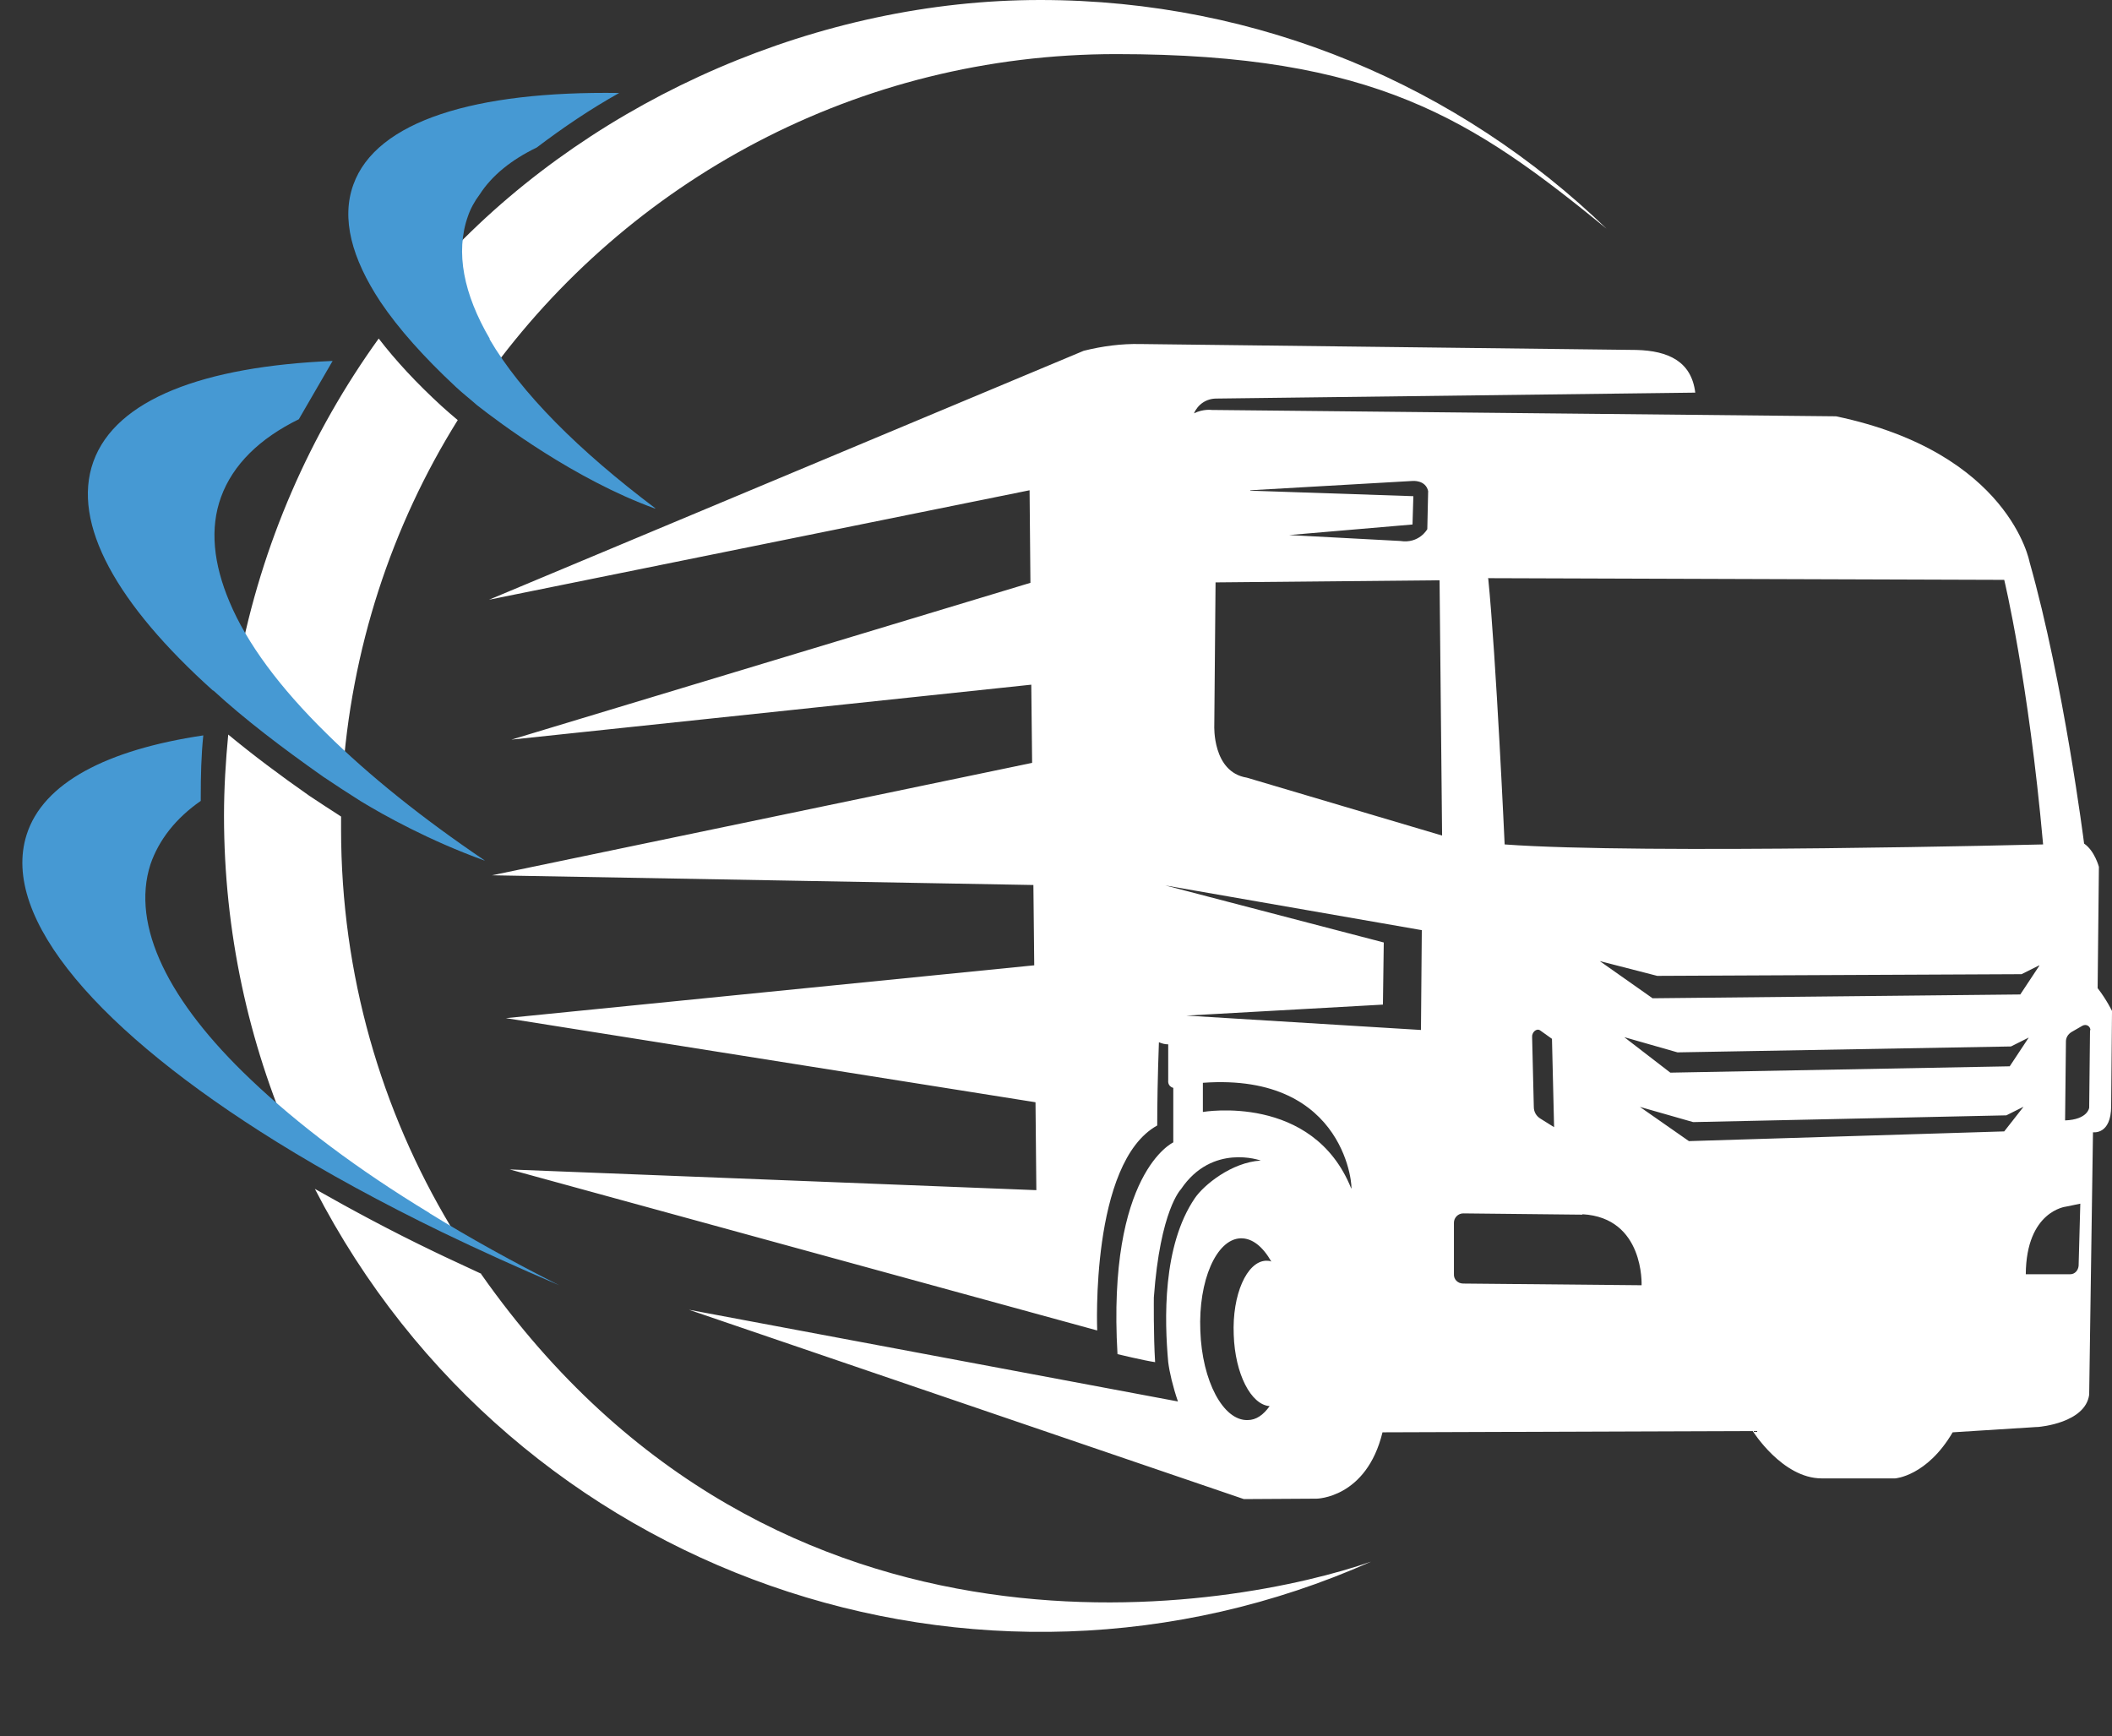 <?xml version="1.0" encoding="UTF-8" standalone="no"?><svg xmlns="http://www.w3.org/2000/svg" xmlns:xlink="http://www.w3.org/1999/xlink" fill="#000000" height="410.8" preserveAspectRatio="xMidYMid meet" version="1" viewBox="-2.5 8.0 499.7 410.8" width="499.7" zoomAndPan="magnify"><rect x="-2.5" y="8.0" width="499.7" height="410.8" fill="#333333" stroke="none"/><g id="change1_1"><path d="m71.5,186c-7.3-7.2-13.1-14.2-17.5-21,5.4-28.3,16.9-54.4,33.1-76.9,4,5.2,8.9,10.5,14.9,16,1.2,1.1,2.5,2.2,3.8,3.3-15.6,25-25.3,54.1-27.3,85.3-2.5-2.2-4.9-4.4-7.1-6.6h0Zm6.7,18.2c0-1,0-2,0-3-2.5-1.6-5.1-3.3-7.5-4.9-7-4.9-13.4-9.7-19.2-14.5-.6,6.3-1,12.7-1,19.2,0,27.5,5.8,53.7,16.2,77.4.2.1.4.3.6.4l.2-1.8,36.7,21.3c-16.5-27.5-26-59.7-26-94.1Zm34.6-107.2c33.3-46.2,87.5-76.2,148.8-76.2s84.4,15.5,116,41.3c-34.7-33.5-81.9-54.1-134-54.1s-104.6,23-139.7,59.9c-1.2,7.5,1,15.9,6.2,24.8.8,1.4,1.7,2.8,2.7,4.2Zm-1.4,212.4c-3.8-1.8-7.6-3.5-11.3-5.3-10-4.8-19.3-9.8-28.1-14.8,47.1,91.5,157,129.5,249.9,88.2-31,10.8-140.2,32.2-210.6-68.1Zm385.8-62s-.2,21.6-.2,22.3c0,6.9-4.3,6.2-4.3,6.2l-.9,62.1c-.9,6.7-11.8,7.6-11.8,7.6l-20.5,1.3c-6.1,10.4-13.6,10.9-13.6,10.9h-17.4c-9.3,0-16.3-11.2-16.3-11.2l-87.6.3c-3.8,15.6-15.6,15.7-15.6,15.7h-.3s-16.9.1-16.9.1l-131.3-44.8,115.7,21.7h0c-1.2-3.5-2-6.9-2.3-9.3-.9-9.9-1.4-27.5,6.3-38.8,2.1-3.1,8.7-8.5,15.6-8.9,0,0-11.5-4.2-18.9,6.8,0,0-4.9,4.9-6.4,25.6,0,0-.1,9,.3,15.3-2.7-.4-8.9-1.9-8.9-1.9-2.5-42.9,13.2-50.1,13.2-50.1v-12.9s0,0,0,0c-1.4-.4-1.2-1.7-1.2-1.7v-8.6c-.8,0-1.5-.2-2.2-.5-.3,8.1-.4,14.9-.4,19.7-15.9,8.8-14.2,48.5-14.2,48.5l-139-38.1,124.6,4.9-.2-20.8-125.3-19.9,125-12.5-.2-19-128.1-2.3,127.8-26.6-.2-18.5-123,13,122.8-37.1-.2-21.9-127.9,25.9,140.7-58.9c4.4-1.1,8.9-1.7,13.4-1.6l117.4,1.4c7.5.2,13,2.7,13.9,10.1l-113.3,1.4c-2.4,0-4.4,1.4-5.3,3.5,2.2-1.1,4.2-.8,4.2-.8l147.7,1.5c41.1,8.6,45.8,34.5,45.8,34.5,8.1,28.6,12.9,66.6,12.9,66.6,2.5,1.7,3.5,5.5,3.5,5.5l-.3,28.7c2.1,2.7,3.4,5.4,3.4,5.4Zm-147.6-102.7c1.9,19,3.9,63.1,3.9,63.1,32.5,2.4,127.4,0,127.4,0-3.5-39.1-9.2-62.6-9.2-62.6l-122-.4Zm130.4,91.7l-4.2,2.1-86.2.4-13.6-3.5,12.5,8.8,87-.9,4.5-6.8Zm-6.6,19.2l-79,1.4-12.6-3.6,10.9,8.4,80.3-1.5,4.5-6.8-4.2,2.1Zm-108.7-1.8l-2.8-2c-.9-.6-2,.5-1.9,1.6l.4,16.5c0,1.2.6,2.2,1.6,2.8l3.2,2s-.5-20.4-.5-20.8Zm-71.4-129.7l38.6,1.3-.2,6.7-29.2,2.5,26.3,1.4c4.5.7,6.4-2.8,6.4-2.8l.2-9c-.6-2.7-3.7-2.4-3.7-2.4l-38.4,2.2Zm3.7,182.2c.5,0,.9,0,1.3.2-2-3.5-4.5-5.6-7.3-5.5-5.7.2-10,10-9.5,21.9.4,11.8,5.4,21.3,11.2,21.1,2,0,3.7-1.2,5.2-3.3-4.4-.3-8.2-7.6-8.5-16.9-.4-9.5,3.1-17.3,7.6-17.5Zm-14.9-42.1v6.9c0,0,26-4.5,35.1,18.1.4,1-.6-27.5-35.1-25Zm51.9-36.1l-60.8-10.6s0,0,0,0l51.7,13.5-.2,14.7-46.5,2.6,55.5,3.4.2-23.8Zm4.7-22.4l-.6-60.4-53,.5-.3,33.9s-.5,11,7.7,12.3l46.2,13.7Zm33.2,89.7l-28.2-.3c-1.2,0-2.2,1-2.2,2.2v12.1c-.1,1.3.9,2.3,2.2,2.3l42.2.4s.7-16-14-16.8Zm104.5-25.6l-4.2,2.1-74.1,1.6-12.6-3.6,11.6,8.1,74.6-2.3,4.7-6Zm13.3,23l-3.4.7s-9.4,1-9.5,16h10.5c1.1,0,1.9-.9,2-2l.4-14.7Zm2.4-41c0-1-1-1.6-1.9-1.1l-2.6,1.5c-.8.5-1.3,1.3-1.3,2.2l-.2,18.7c5.4-.2,5.7-3,5.7-3l.2-18.4Z" fill="#ffffff"/></g><g id="change2_1"><path d="m99.2,295.1c9.4,5.8,19.7,11.5,30.6,17-9.6-4.1-18.9-8.3-27.8-12.6-14.2-6.9-27.4-14.1-39-21.3C21.1,252.2-2.5,225.3,3.8,205.5c3.9-12.3,19-20.1,41.8-23.5-.5,4.8-.6,9.6-.6,14.6v.9c-5.9,4.1-9.9,9.2-11.9,15-4.7,14.6,4.4,32.6,23.7,50.9,11,10.5,25.3,21.3,42.3,31.6Zm-51.2-123.7c7.4,6.8,16.2,13.5,26,20.4,2.8,1.9,5.9,3.9,8.9,5.8,5.6,3.4,16.2,9.3,29.2,14,0,0,0,0,.1,0-14.8-10-27.5-20.2-37.5-30.1h0c-11-10.8-18.8-21.3-22.9-31.1-3.8-9-4.7-17.4-2-24.8,2.8-7.7,9.2-13.9,18.4-18.4l8-13.8c-30.6,1.3-51.3,9.1-56.6,23.8-5.3,14.7,5.7,33.9,28.3,54.2Zm65.4-83.2c-6.2-10.6-8.2-20.5-5.2-29,.6-1.8,1.6-3.6,2.8-5.2,2.9-4.5,7.5-8.2,13.5-11.1,6.2-4.7,12.7-9.1,19.5-12.9-34-.5-57.5,6.6-62.9,21.7-2.9,8-.4,17.4,6.4,27.7,4.3,6.4,10.3,13.1,17.8,20.1,1.6,1.5,3.4,2.9,5.1,4.4,5.1,4,23,17.5,42,24.4,0,0,.1,0,.2,0-18.2-13.7-31.9-27.4-39.3-40.1Z" fill="#4699d3"/></g></svg>
